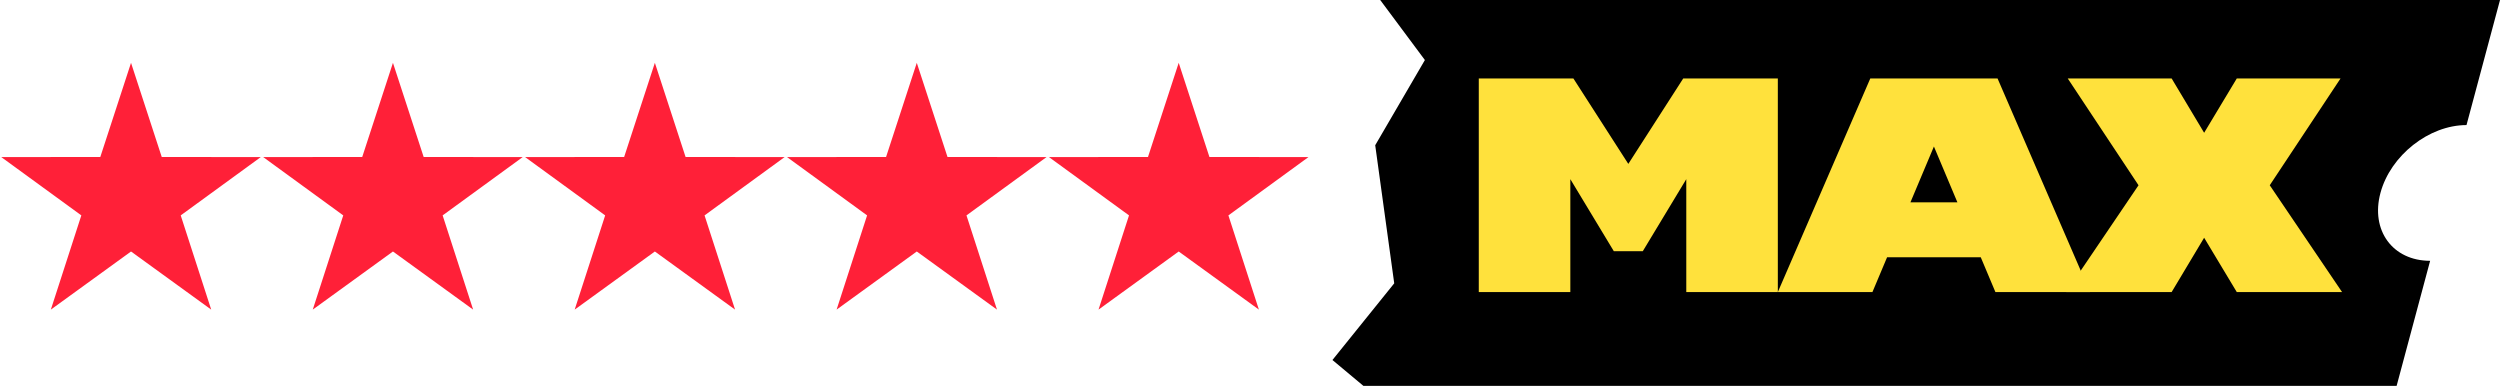 <?xml version="1.0" encoding="UTF-8" standalone="no"?>
<!-- Created with Inkscape (http://www.inkscape.org/) -->

<svg
   width="264.583mm"
   height="40.839mm"
   viewBox="0 0 264.583 40.839"
   version="1.1"
   id="svg1"
   inkscape:version="1.4 (86a8ad7, 2024-10-11)"
   sodipodi:docname="5StarMax (MistaDrop) 2025.svg"
   xmlns:inkscape="http://www.inkscape.org/namespaces/inkscape"
   xmlns:sodipodi="http://sodipodi.sourceforge.net/DTD/sodipodi-0.dtd"
   xmlns="http://www.w3.org/2000/svg"
   xmlns:svg="http://www.w3.org/2000/svg">
  <sodipodi:namedview
     id="namedview1"
     pagecolor="#d1d1d1"
     bordercolor="#999999"
     borderopacity="1"
     inkscape:showpageshadow="2"
     inkscape:pageopacity="0"
     inkscape:pagecheckerboard="0"
     inkscape:deskcolor="#d1d1d1"
     inkscape:document-units="mm"
     inkscape:zoom="0.69219276"
     inkscape:cx="485.41392"
     inkscape:cy="93.182136"
     inkscape:window-width="1920"
     inkscape:window-height="991"
     inkscape:window-x="-9"
     inkscape:window-y="-9"
     inkscape:window-maximized="1"
     inkscape:current-layer="layer1" />
  <defs
     id="defs1" />
  <g
     inkscape:label="Layer 1"
     inkscape:groupmode="layer"
     id="layer1"
     transform="translate(23.322,-123.778)">
    <path
       id="rect17-0-7-2-6-7-5"
       style="fill:#000000;fill-opacity:1;stroke-width:5.967;stroke-linecap:square;paint-order:markers stroke fill"
       d="m 122.75,123.778 4.728,6.354 -5.257,9.017 2.012,14.615 -6.539,8.115 3.278,2.738 h 109.347 l 3.547,-13.237 c -3.967,-4e-5 -6.321,-3.216 -5.258,-7.183 1.063,-3.967 5.14,-7.182 9.107,-7.182 l 3.547,-13.237 z"
       sodipodi:nodetypes="ccccccccsccc" />
    <g
       id="g44"
       style="fill:#ffe13c;fill-opacity:1"
       transform="matrix(0.105,0,0,0.105,51.312,-190.122)">
      <path
         style="font-weight:900;font-stretch:ultra-expanded;font-size:307.587px;line-height:0.9;font-family:'HD Colton W05 X';-inkscape-font-specification:'HD Colton W05 X Heavy Ultra-Expanded';font-feature-settings:'salt';text-align:end;letter-spacing:0px;word-spacing:0px;text-anchor:end;fill:#ffe13c;fill-opacity:1;stroke-width:56.693;stroke-linecap:square;paint-order:markers stroke fill"
         d="m 1649.857,3283.912 -72.898,-107.655 71.36,-107.656 h -104.579 l -32.912,54.751 -32.758,-54.751 h -104.733 l 71.36,107.656 -72.898,107.655 h 106.271 l 32.758,-54.751 32.912,54.751 z"
         id="path11-9-3-0-0-7-9" />
      <path
         style="font-weight:900;font-stretch:ultra-expanded;font-size:307.587px;line-height:0.9;font-family:'HD Colton W05 X';-inkscape-font-specification:'HD Colton W05 X Heavy Ultra-Expanded';font-feature-settings:'salt';text-align:end;letter-spacing:0px;word-spacing:0px;text-anchor:end;fill:#ffe13c;fill-opacity:1;stroke-width:56.693;stroke-linecap:square;paint-order:markers stroke fill"
         d="m 1395.798,3283.912 -93.199,-215.311 h -128.264 l -93.199,215.311 h 95.352 l 14.764,-35.065 h 94.429 l 14.764,35.065 z m -181.015,-90.431 23.684,-56.288 23.684,56.288 z"
         id="path10-4-7-0-7-7-9" />
      <path
         style="font-weight:900;font-stretch:ultra-expanded;font-size:307.587px;line-height:0.9;font-family:'HD Colton W05 X';-inkscape-font-specification:'HD Colton W05 X Heavy Ultra-Expanded';font-feature-settings:'salt';text-align:end;letter-spacing:0px;word-spacing:0px;text-anchor:end;fill:#ffe13c;fill-opacity:1;stroke-width:56.693;stroke-linecap:square;paint-order:markers stroke fill"
         d="m 915.816,3242.695 h 29.221 l 43.824,-72.591 v 113.807 h 92.276 v -215.311 h -95.352 l -55.359,86.124 -55.359,-86.124 H 779.715 v 215.311 h 92.276 v -113.807 z"
         id="path9-8-2-1-1-3-8"
         sodipodi:nodetypes="cccccccccccccc" />
    </g>
    <g
       id="g45"
       style="fill:#ff2038;fill-opacity:1"
       transform="matrix(0.105,0,0,0.105,51.312,-190.122)">
      <path
         sodipodi:type="star"
         style="fill:#ff2038;fill-opacity:1;stroke:none;stroke-width:56.693;stroke-linecap:square;stroke-opacity:1;paint-order:markers stroke fill"
         id="path44"
         inkscape:flatsided="false"
         sodipodi:sides="5"
         sodipodi:cx="-1058.1982"
         sodipodi:cy="2489.5383"
         sodipodi:r1="72.75"
         sodipodi:r2="27.863251"
         sodipodi:arg1="-1.5707963"
         sodipodi:arg2="-0.9424778"
         inkscape:rounded="0"
         inkscape:randomized="0"
         d="m -1058.198,2416.788 16.378,50.208 52.812,0.061 -42.69,31.091 16.262,50.246 -42.761,-30.993 -42.761,30.993 16.262,-50.246 -42.69,-31.091 52.812,-0.061 z"
         inkscape:transform-center-y="-13.127219"
         transform="matrix(1.89,0,0,1.89,2477.261,-1514.876)"
         inkscape:transform-center-x="2.3598419e-05" />
      <path
         sodipodi:type="star"
         style="fill:#ff2038;fill-opacity:1;stroke:none;stroke-width:56.693;stroke-linecap:square;stroke-opacity:1;paint-order:markers stroke fill"
         id="path44-0"
         inkscape:flatsided="false"
         sodipodi:sides="5"
         sodipodi:cx="-1058.1982"
         sodipodi:cy="2489.5383"
         sodipodi:r1="72.75"
         sodipodi:r2="27.863251"
         sodipodi:arg1="-1.5707963"
         sodipodi:arg2="-0.9424778"
         inkscape:rounded="0"
         inkscape:randomized="0"
         d="m -1058.198,2416.788 16.378,50.208 52.812,0.061 -42.69,31.091 16.262,50.246 -42.761,-30.993 -42.761,30.993 16.262,-50.246 -42.69,-31.091 52.812,-0.061 z"
         inkscape:transform-center-y="-13.127219"
         transform="matrix(1.89,0,0,1.89,2213.261,-1514.876)"
         inkscape:transform-center-x="2.3598419e-05" />
      <path
         sodipodi:type="star"
         style="fill:#ff2038;fill-opacity:1;stroke:none;stroke-width:56.693;stroke-linecap:square;stroke-opacity:1;paint-order:markers stroke fill"
         id="path44-0-1"
         inkscape:flatsided="false"
         sodipodi:sides="5"
         sodipodi:cx="-1058.1982"
         sodipodi:cy="2489.5383"
         sodipodi:r1="72.75"
         sodipodi:r2="27.863251"
         sodipodi:arg1="-1.5707963"
         sodipodi:arg2="-0.9424778"
         inkscape:rounded="0"
         inkscape:randomized="0"
         d="m -1058.198,2416.788 16.378,50.208 52.812,0.061 -42.69,31.091 16.262,50.246 -42.761,-30.993 -42.761,30.993 16.262,-50.246 -42.69,-31.091 52.812,-0.061 z"
         inkscape:transform-center-y="-13.127219"
         transform="matrix(1.89,0,0,1.89,1949.261,-1514.876)"
         inkscape:transform-center-x="2.3598419e-05" />
      <path
         sodipodi:type="star"
         style="fill:#ff2038;fill-opacity:1;stroke:none;stroke-width:56.693;stroke-linecap:square;stroke-opacity:1;paint-order:markers stroke fill"
         id="path44-0-6"
         inkscape:flatsided="false"
         sodipodi:sides="5"
         sodipodi:cx="-1058.1982"
         sodipodi:cy="2489.5383"
         sodipodi:r1="72.75"
         sodipodi:r2="27.863251"
         sodipodi:arg1="-1.5707963"
         sodipodi:arg2="-0.9424778"
         inkscape:rounded="0"
         inkscape:randomized="0"
         d="m -1058.198,2416.788 16.378,50.208 52.812,0.061 -42.69,31.091 16.262,50.246 -42.761,-30.993 -42.761,30.993 16.262,-50.246 -42.69,-31.091 52.812,-0.061 z"
         inkscape:transform-center-y="-13.127219"
         transform="matrix(1.89,0,0,1.89,1685.261,-1514.876)"
         inkscape:transform-center-x="2.3598419e-05" />
      <path
         sodipodi:type="star"
         style="fill:#ff2038;fill-opacity:1;stroke:none;stroke-width:56.693;stroke-linecap:square;stroke-opacity:1;paint-order:markers stroke fill"
         id="path44-0-1-4"
         inkscape:flatsided="false"
         sodipodi:sides="5"
         sodipodi:cx="-1058.1982"
         sodipodi:cy="2489.5383"
         sodipodi:r1="72.75"
         sodipodi:r2="27.863251"
         sodipodi:arg1="-1.5707963"
         sodipodi:arg2="-0.9424778"
         inkscape:rounded="0"
         inkscape:randomized="0"
         d="m -1058.198,2416.788 16.378,50.208 52.812,0.061 -42.69,31.091 16.262,50.246 -42.761,-30.993 -42.761,30.993 16.262,-50.246 -42.69,-31.091 52.812,-0.061 z"
         inkscape:transform-center-y="-13.127219"
         transform="matrix(1.89,0,0,1.89,1421.261,-1514.876)"
         inkscape:transform-center-x="2.3598419e-05" />
    </g>
  </g>
</svg>
